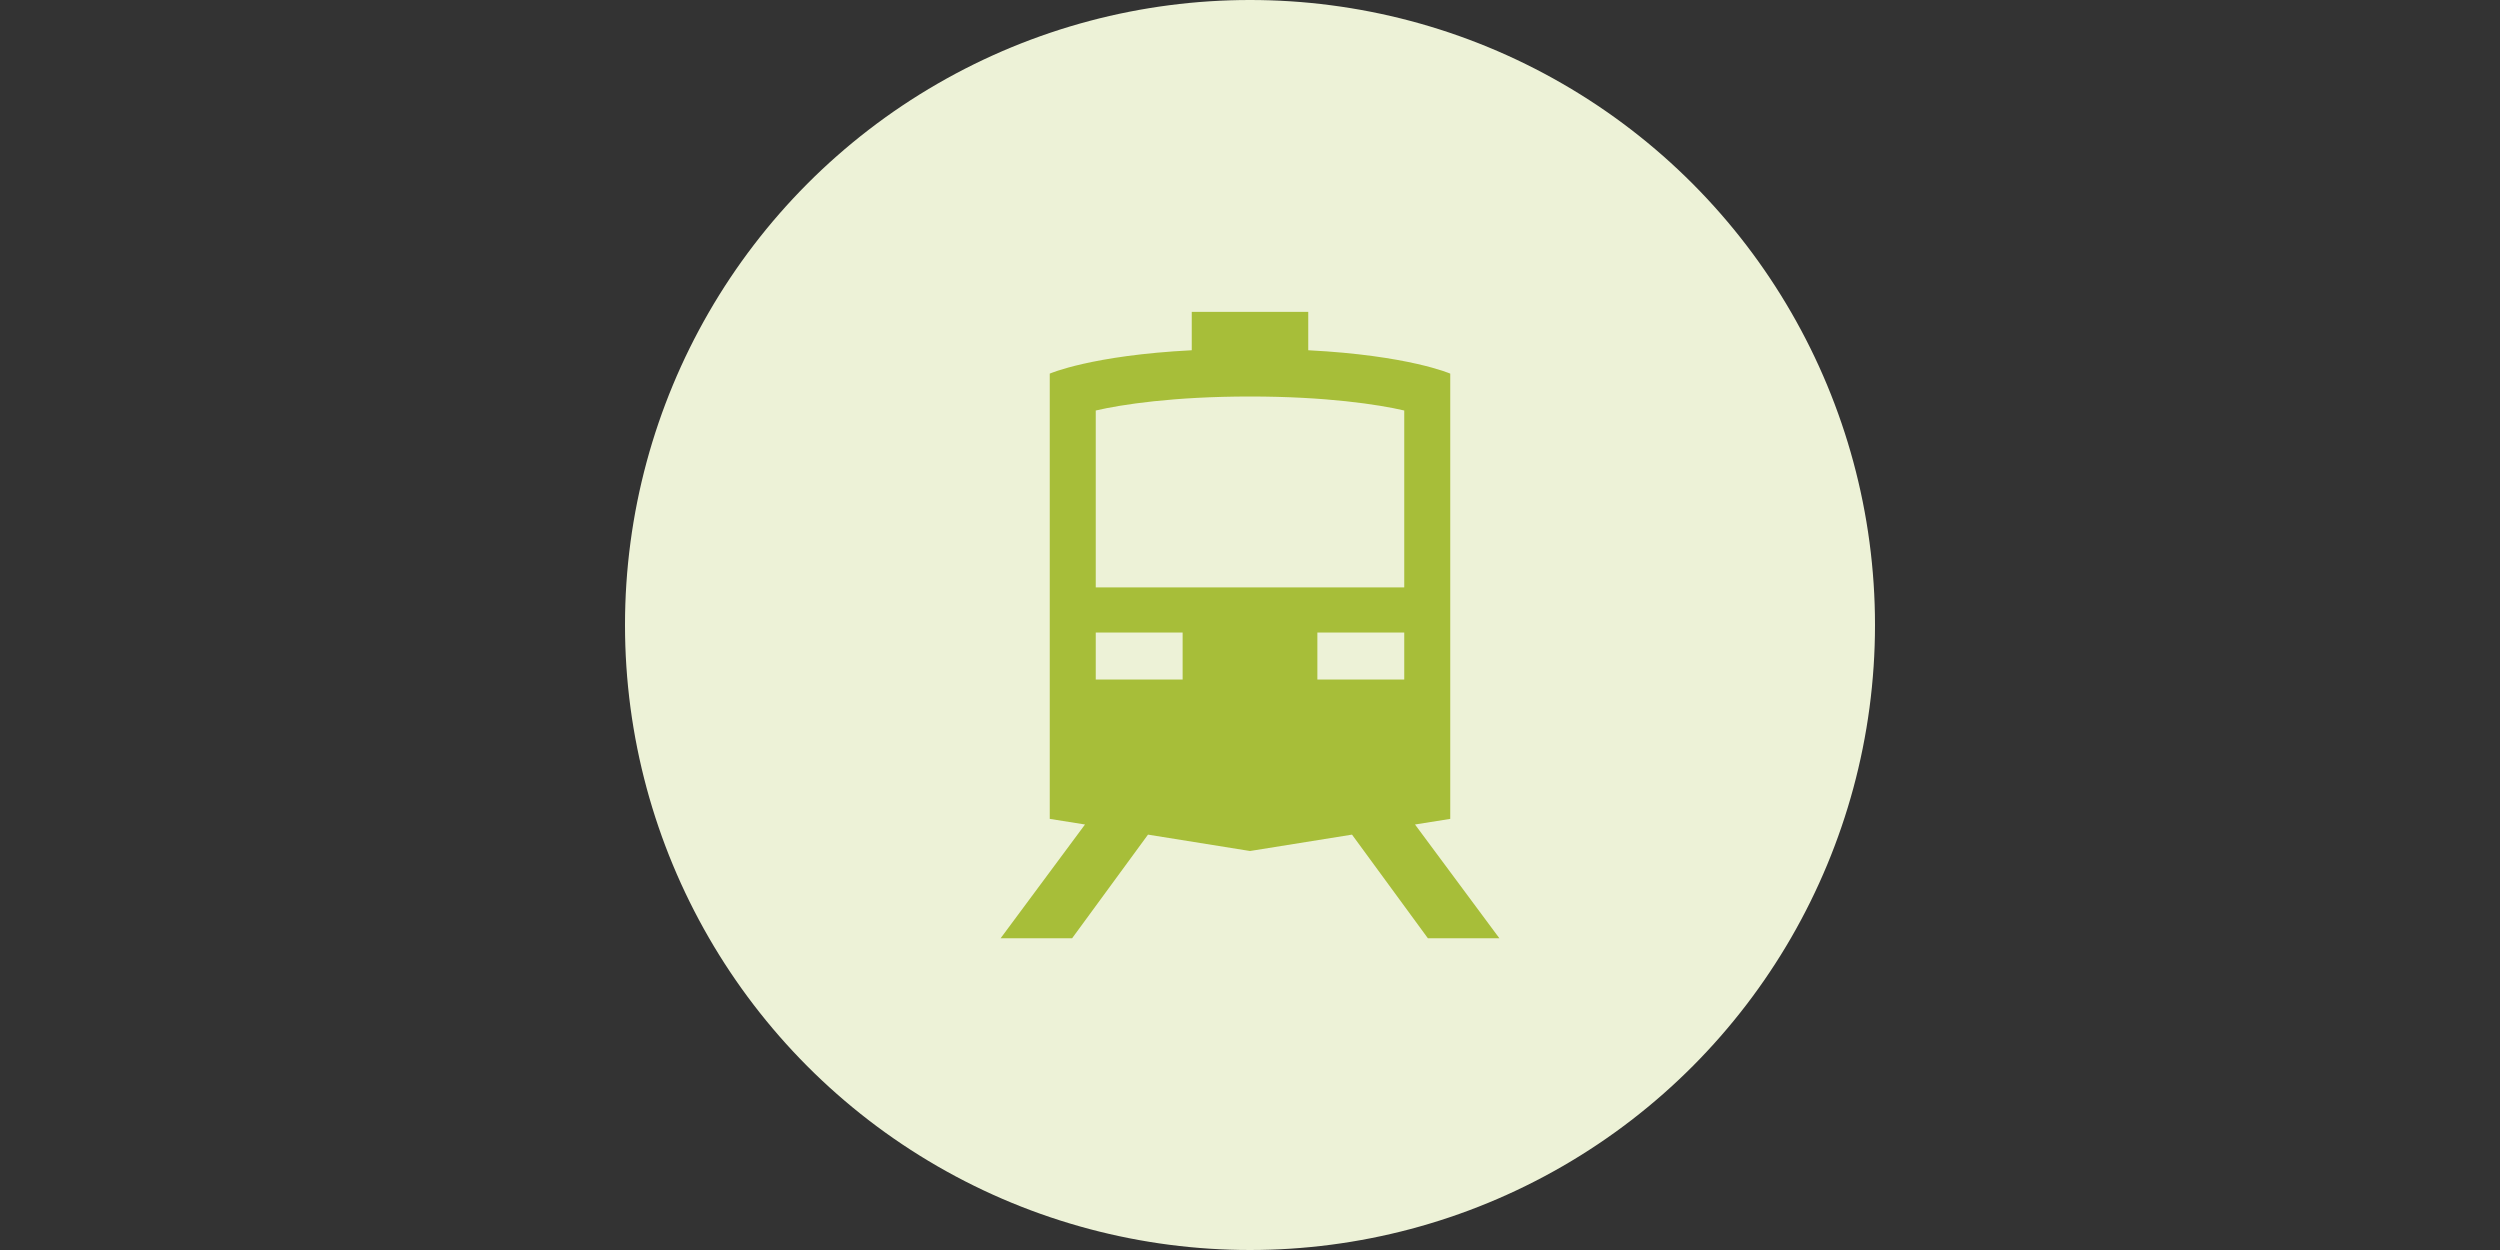 <?xml version="1.0" encoding="UTF-8"?> <svg xmlns="http://www.w3.org/2000/svg" id="Layer_1" width="200" height="100" viewBox="0 0 200 100"><rect x="0" y="0" width="200" height="100" fill="#333333" stroke="none"/><defs><style>.cls-1{fill:#a7be39;}.cls-1,.cls-2{stroke-width:0px;}.cls-2{fill:#edf2d7;}</style></defs><circle class="cls-2" cx="100" cy="50" r="50"></circle><path class="cls-1" d="M113.2,65.96l2.82-.45V29.89s-3.33-1.46-11.36-1.87v-3.07h-9.32v3.07c-8.04.41-11.36,1.87-11.36,1.87v35.62l2.82.45-6.75,9.1h5.72l6.07-8.29,8.16,1.31,8.16-1.31,6.07,8.29h5.72l-6.75-9.1ZM94.61,54.36h-6.95v-3.76h6.95v3.76ZM87.66,46.99v-14.15c2.05-.48,6.24-1.12,12.34-1.12s10.28.64,12.34,1.12v14.15h-24.68ZM105.39,50.6h6.95v3.76h-6.95v-3.76Z"></path></svg> 